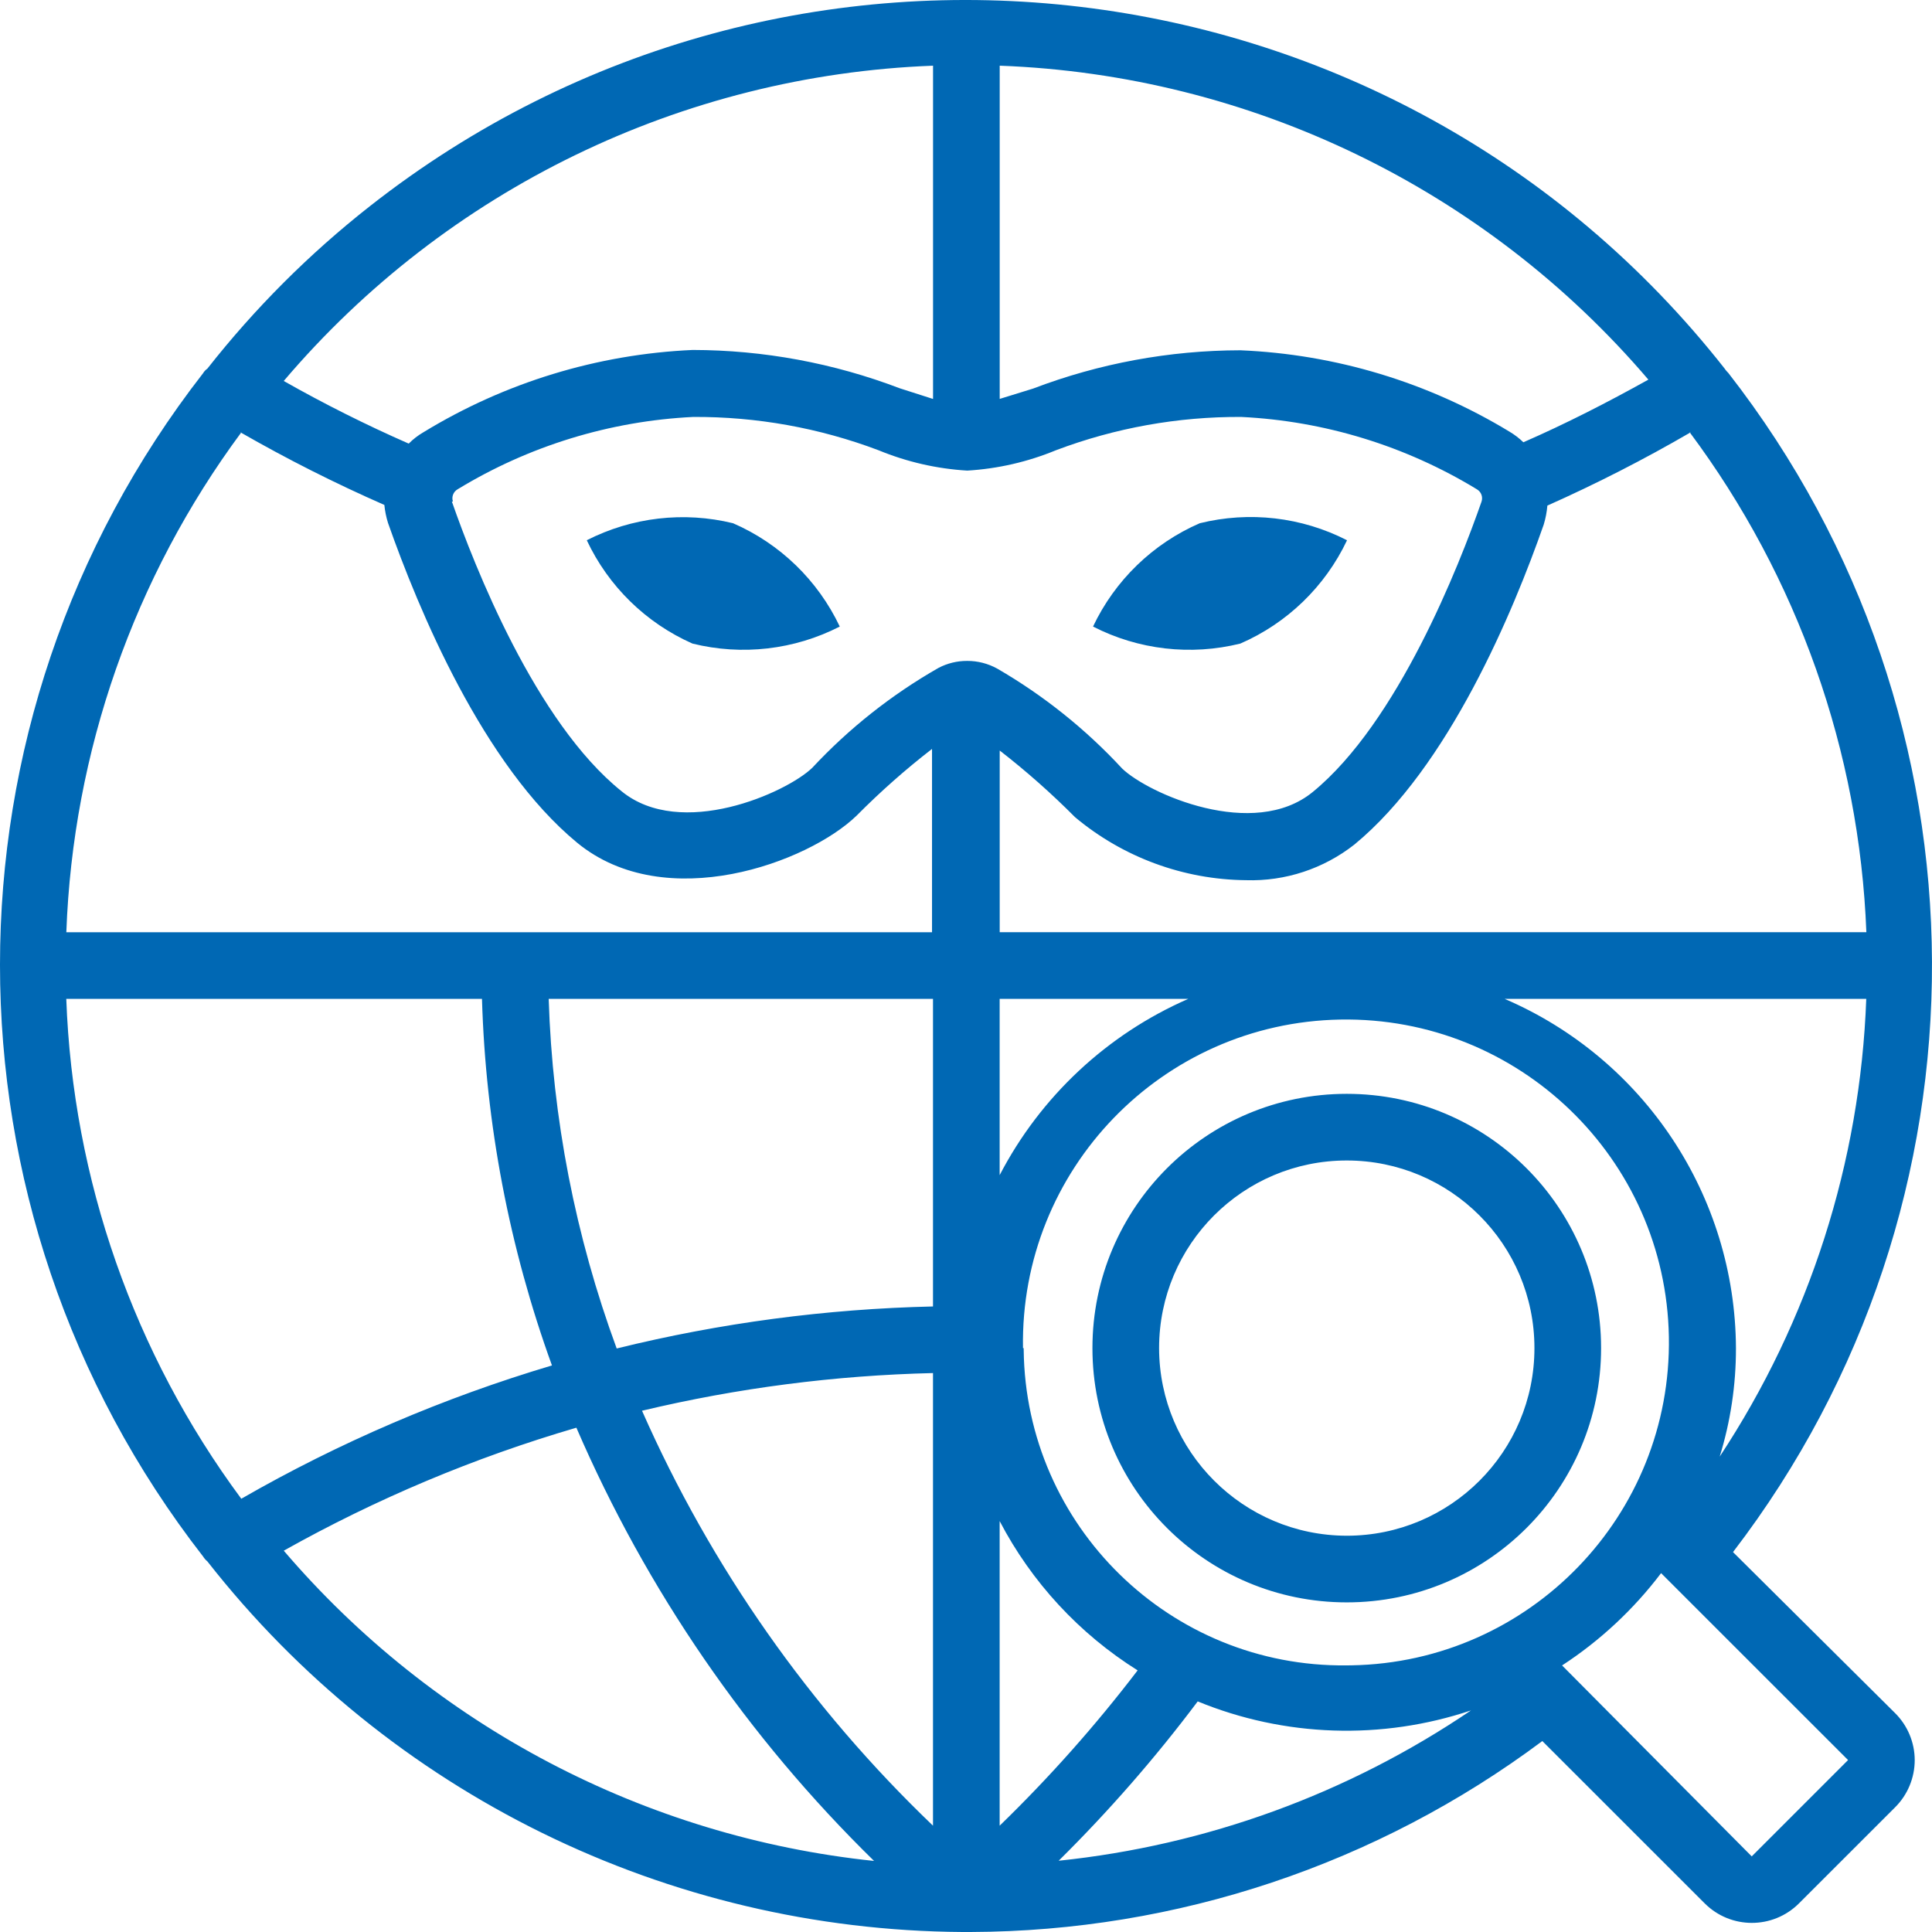 <?xml version="1.0" encoding="UTF-8"?>
<svg id="Ebene_1" data-name="Ebene 1" xmlns="http://www.w3.org/2000/svg" viewBox="0 0 36 36">
  <defs>
    <style>
      .cls-1 {
        fill: #0068b4;
        fill-rule: evenodd;
      }
    </style>
  </defs>
  <path class="cls-1" d="M22.355,9.75c.923-.229,1.899-.117,2.745,.317-.408,.861-1.114,1.545-1.988,1.925-.923,.229-1.899,.117-2.745-.317,.408-.861,1.114-1.545,1.988-1.925Zm-11.422,.317c.842-.429,1.809-.542,2.727-.317,.874,.38,1.58,1.064,1.988,1.925-.847,.434-1.822,.546-2.745,.317-.867-.384-1.566-1.067-1.969-1.925Zm10.665,15.053c0-1.931,1.566-3.496,3.497-3.496s3.497,1.565,3.497,3.496-1.566,3.496-3.497,3.496c-1.93-.003-3.494-1.567-3.497-3.496Zm3.497,4.738c2.617,0,4.739-2.121,4.739-4.738s-2.122-4.738-4.739-4.738-4.739,2.121-4.739,4.738,2.122,4.738,4.739,4.738Zm-19.808-.963c1.725-.968,3.555-1.737,5.453-2.292,1.307,3.026,3.191,5.768,5.547,8.073-4.272-.448-8.209-2.517-11-5.782ZM17.386,1.224V7.434l-.621-.199c-1.232-.47-2.539-.712-3.857-.714-1.776,.079-3.502,.607-5.019,1.534-.1,.058-.192,.129-.273,.211-.796-.349-1.573-.739-2.329-1.167C8.318,3.532,12.707,1.401,17.386,1.224Zm13.329,5.85c-.758,.422-1.534,.82-2.329,1.167-.079-.076-.166-.143-.261-.199-1.516-.92-3.241-1.441-5.013-1.515-1.32,.002-2.63,.244-3.863,.714l-.621,.192V1.224c4.67,.173,9.054,2.295,12.087,5.85Zm.236,22.238l3.485,3.484-1.795,1.795-3.534-3.558c.71-.463,1.334-1.045,1.845-1.72Zm-8.634,2.391c1.622,.666,3.43,.725,5.093,.168-2.291,1.553-4.93,2.515-7.683,2.801,.935-.925,1.801-1.917,2.59-2.968Zm-4.932-6.117v8.433c-2.296-2.197-4.139-4.824-5.422-7.732,1.778-.424,3.595-.659,5.422-.702Zm-7.162-6.974h7.162v5.732c-1.988,.045-3.964,.307-5.894,.783-.769-2.089-1.197-4.289-1.267-6.514Zm-1.783-9.265c-.03-.088,.007-.184,.087-.23,1.328-.809,2.838-1.272,4.391-1.348,1.179-.006,2.35,.204,3.453,.621,.526,.217,1.084,.345,1.652,.379,.568-.034,1.126-.162,1.652-.379,1.103-.417,2.274-.627,3.453-.621,1.553,.076,3.063,.539,4.391,1.348,.08,.046,.117,.142,.087,.23-.416,1.192-1.559,4.111-3.143,5.409-1.106,.907-3.068,.031-3.553-.435-.679-.734-1.464-1.362-2.329-1.863-.171-.094-.364-.144-.559-.143-.186-.001-.37,.044-.534,.13-.874,.499-1.668,1.127-2.354,1.863-.484,.466-2.447,1.341-3.553,.435-1.602-1.285-2.745-4.204-3.161-5.397h.019Zm23.603,17.798c.203-.656,.305-1.338,.304-2.025-.014-2.834-1.707-5.389-4.311-6.508h6.739c-.111,3.041-1.056,5.993-2.733,8.533Zm-13.416,1.198c.595,1.139,1.483,2.099,2.571,2.782-.784,1.027-1.644,1.995-2.571,2.894v-5.676Zm0-6.446v-3.285h3.516c-1.513,.66-2.754,1.82-3.516,3.285Zm.435,3.223c-.058-3.323,2.589-6.064,5.912-6.122,3.323-.058,6.065,2.588,6.123,5.911,.058,3.323-2.589,6.064-5.912,6.122-.031,.001-.062,.001-.092,.001-3.286,.038-5.981-2.595-6.018-5.88l-0-.032h-.012ZM31.485,8.055c2.014,2.701,3.162,5.949,3.292,9.315H18.628v-3.385c.494,.383,.963,.798,1.404,1.242,.894,.748,2.02,1.163,3.186,1.174,.73,.023,1.445-.213,2.019-.664,1.758-1.447,2.963-4.347,3.528-5.962,.035-.115,.058-.234,.068-.354,.914-.407,1.806-.863,2.671-1.366h-.019Zm-27.006,0c.869,.499,1.765,.951,2.683,1.354,.011,.114,.034,.226,.068,.335,.565,1.608,1.77,4.515,3.528,5.962,1.646,1.348,4.304,.366,5.205-.509,.44-.444,.909-.859,1.404-1.242v3.416H1.236c.122-3.363,1.258-6.61,3.261-9.315h-.019ZM1.236,18.612h7.745c.069,2.332,.509,4.638,1.304,6.831-2.019,.601-3.962,1.434-5.789,2.484-2.003-2.705-3.139-5.952-3.261-9.315Zm31.056,10.309c4.976-6.49,4.94-15.521-.087-21.971,0,0-.05-.05-.068-.081C26-.938,14.696-2.291,6.888,3.845c-1.125,.884-2.14,1.899-3.024,3.024-.033,.023-.06,.052-.081,.087C-1.261,13.439-1.261,22.518,3.783,29.001c.022,.035,.049,.067,.081,.093,3.39,4.328,8.571,6.871,14.068,6.906h.155c3.841-.012,7.575-1.26,10.652-3.558l3.025,3.024c.485,.485,1.271,.486,1.757,.001l.001-.001,1.789-1.788c.235-.233,.367-.551,.367-.882-.001-.329-.133-.644-.367-.876l-3.019-2.999Z"/>
</svg>
